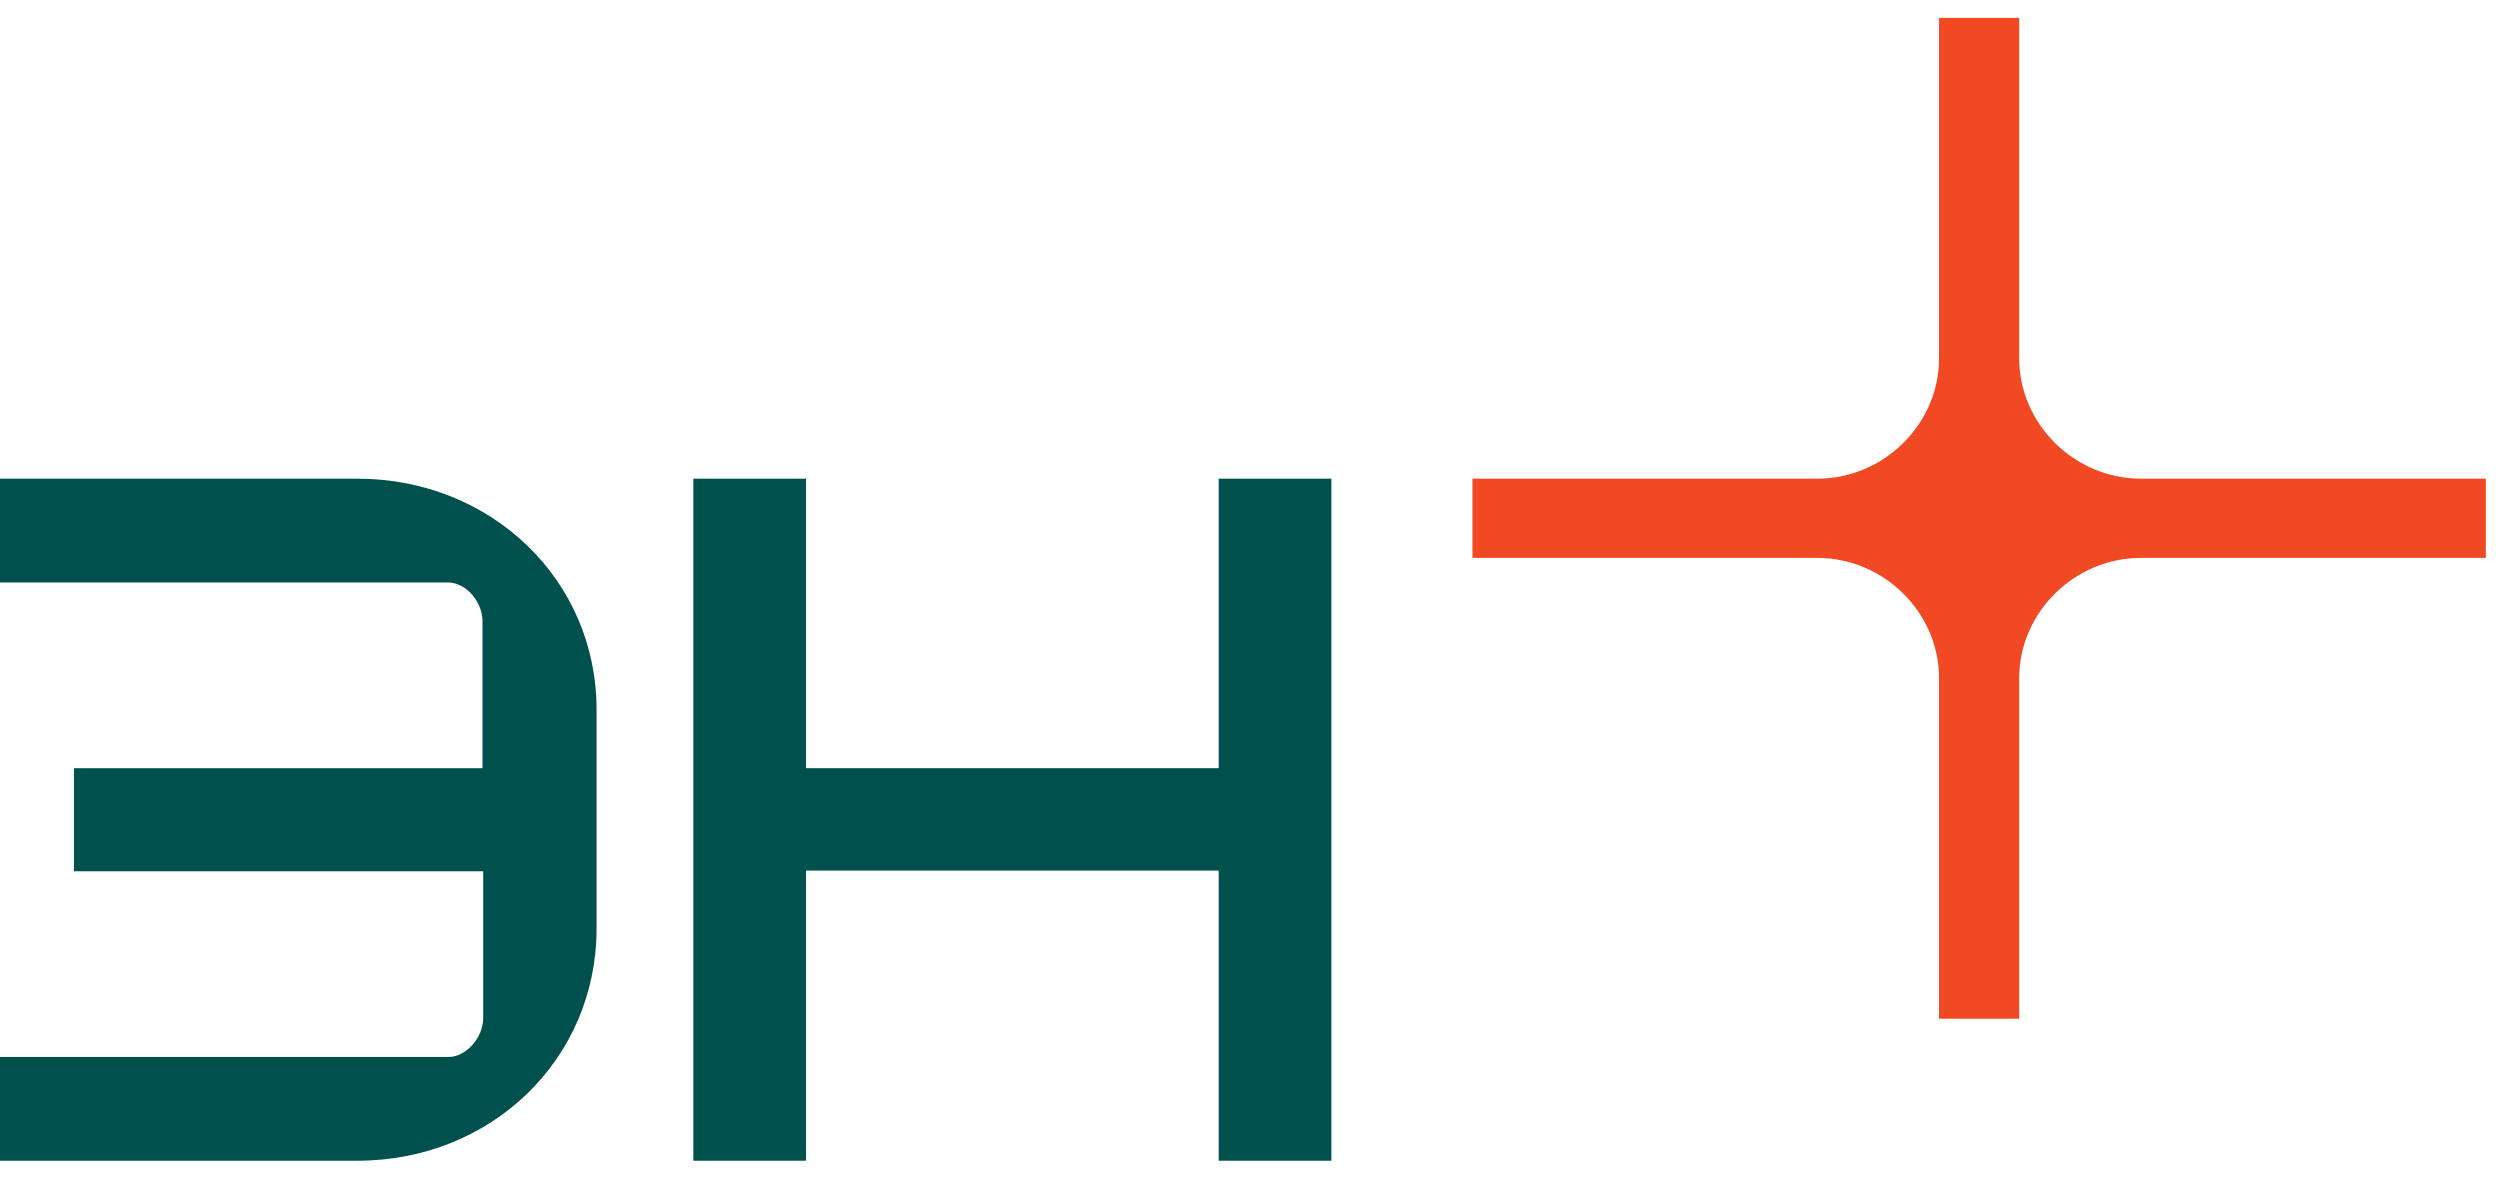 <svg width="70" height="33" viewBox="0 0 70 33" fill="none" xmlns="http://www.w3.org/2000/svg">
<g id="Frame 1">
<path id="Vector" d="M59.945 13.403C58.087 13.403 56.538 11.874 56.538 10.039V0.5H54.293V10.039C54.293 11.874 52.745 13.403 50.886 13.403H41.228V15.621H50.886C52.745 15.621 54.293 17.15 54.293 18.985V28.524H56.538V18.985C56.538 17.15 58.087 15.621 59.945 15.621H69.603V13.403H59.945Z" fill="#F04923"/>
<g id="Vector_2">
<path d="M10.007 13.403H0V16.309H12.542C13.046 16.309 13.51 16.844 13.51 17.398V21.509H2.071V24.395H13.53V28.505C13.53 29.059 13.046 29.595 12.562 29.595H0V32.5H10.007C13.762 32.5 16.704 29.652 16.704 26.001V19.903C16.723 16.252 13.762 13.403 10.007 13.403Z" fill="#00504E"/>
<path d="M34.124 13.403V21.509H22.569V13.403H19.414V32.5H22.569V24.376H34.124V32.5H37.279V13.403H34.124Z" fill="#00504E"/>
</g>
</g>
</svg>
